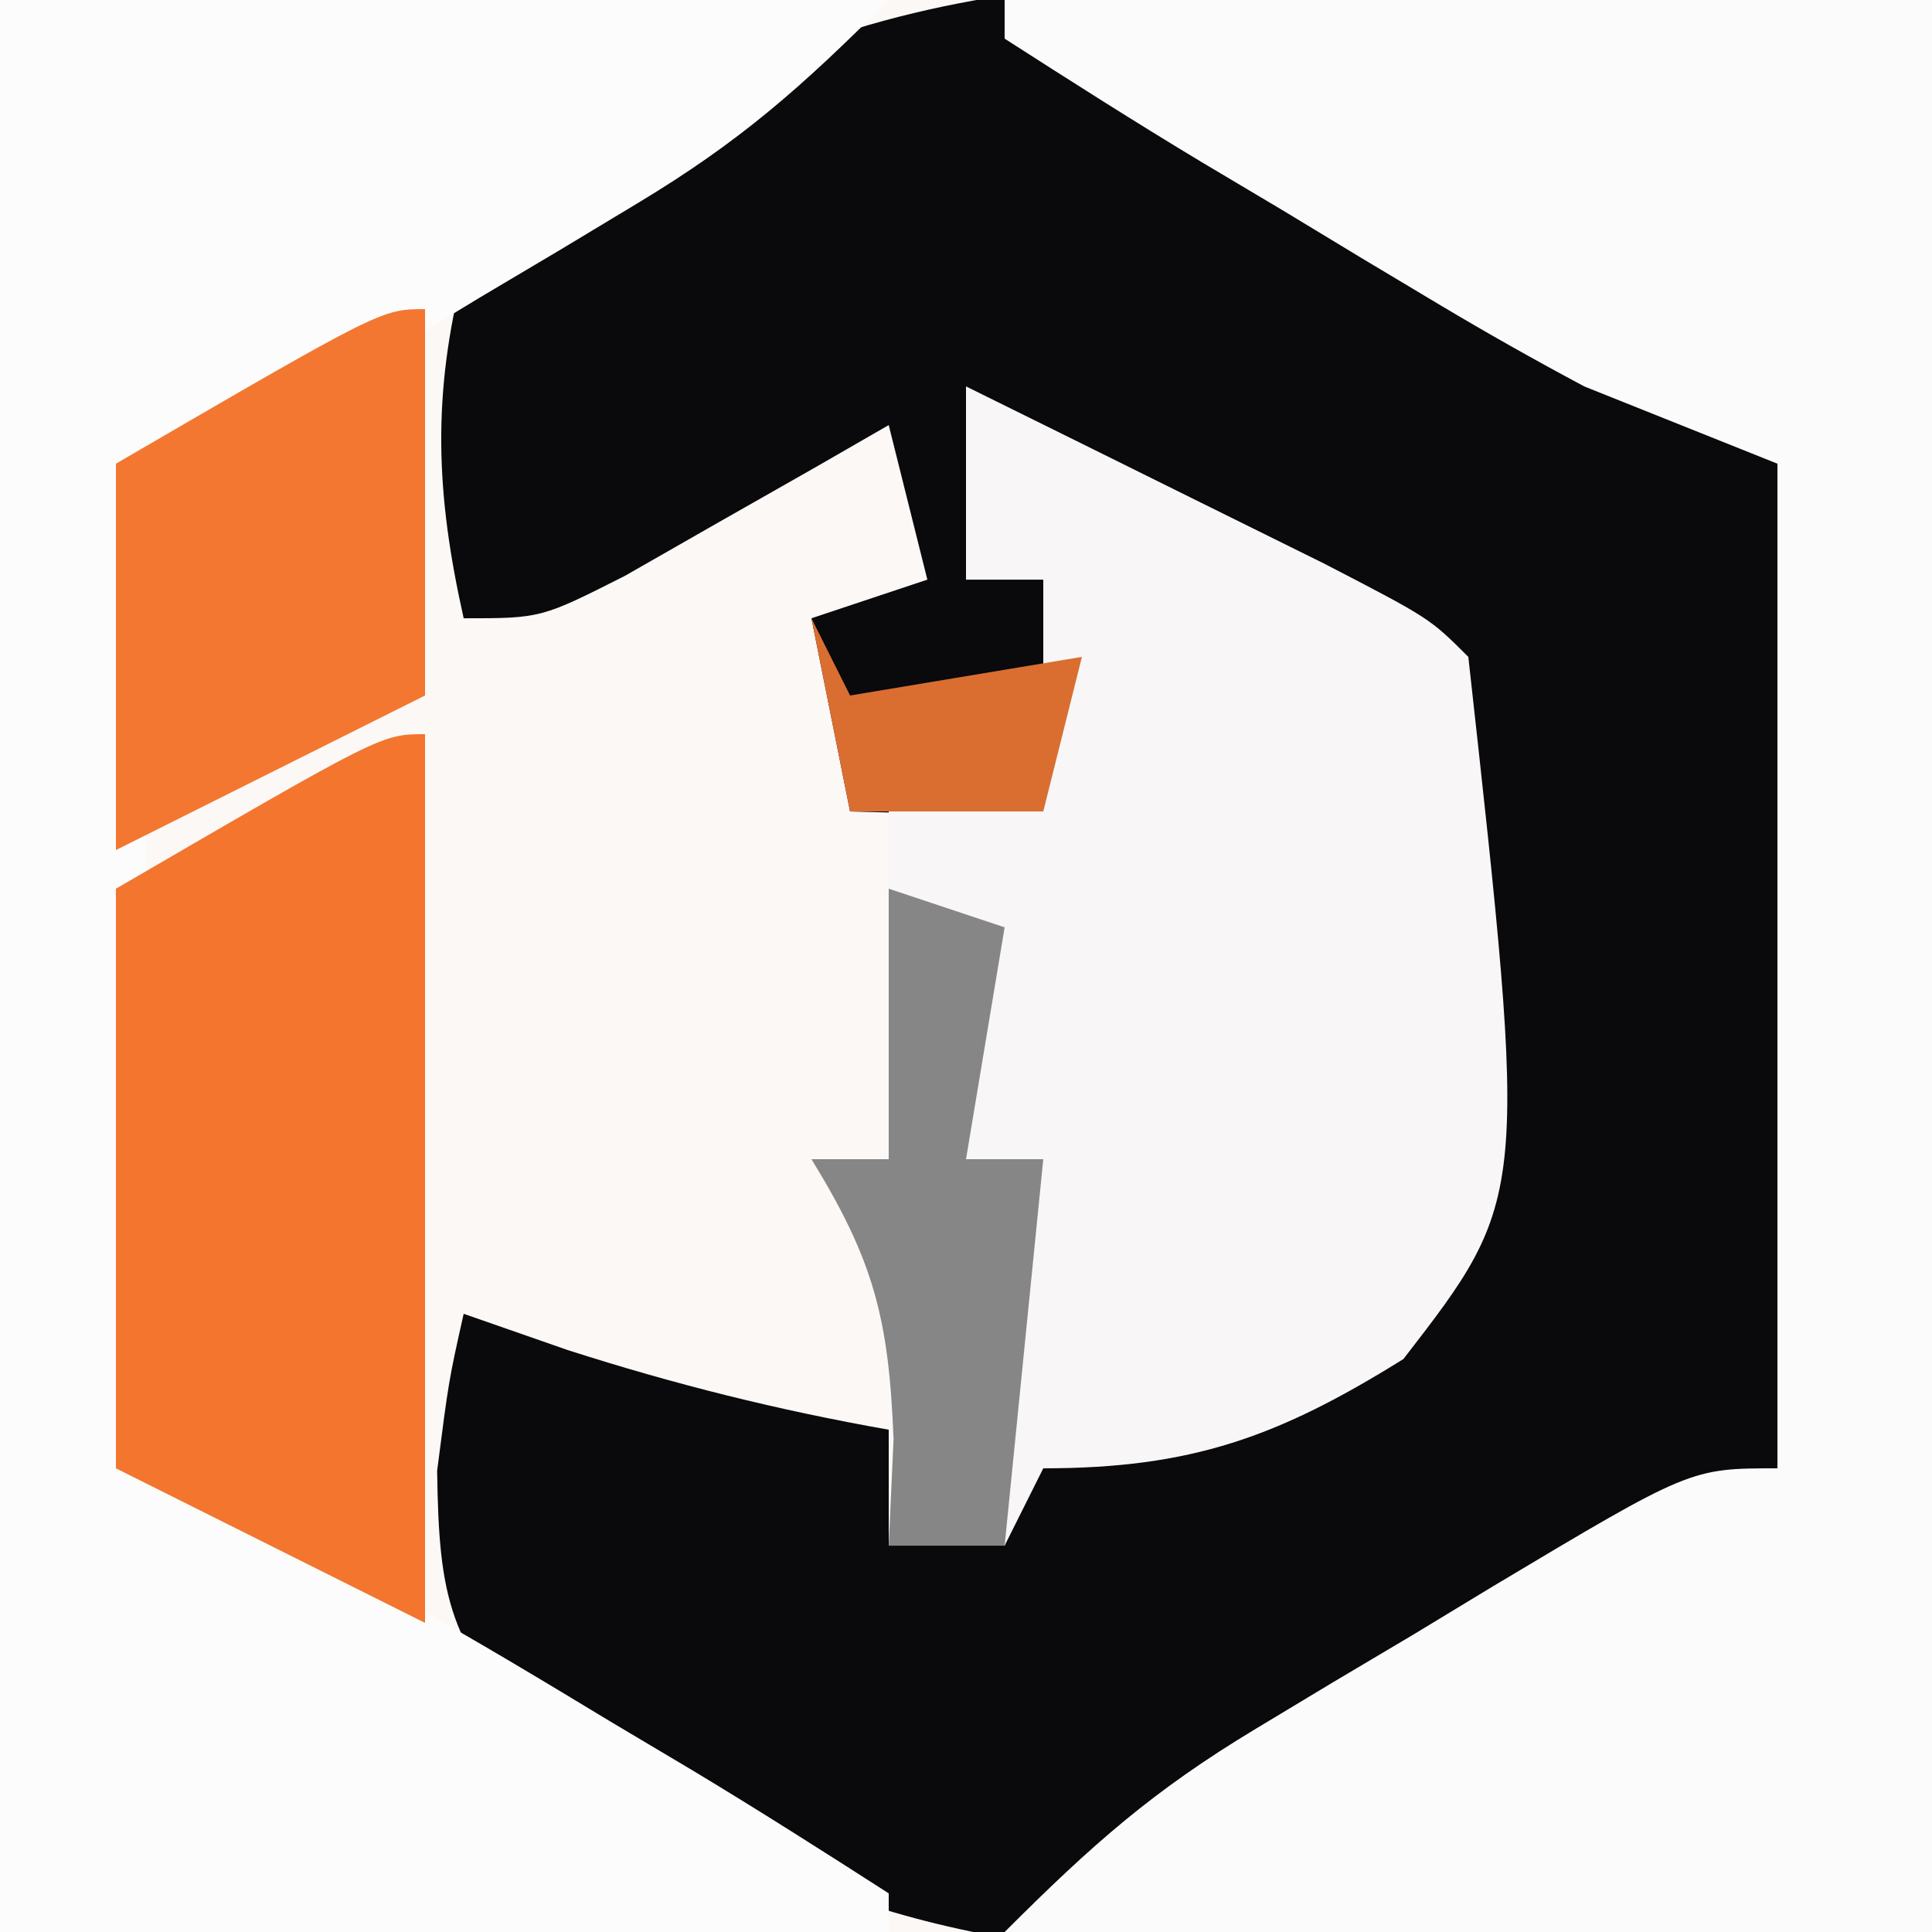 <?xml version="1.0" encoding="UTF-8"?>
<svg version="1.1" xmlns="http://www.w3.org/2000/svg" width="50" height="50">
<rect width="100%" height="100%" fill="#333333" stroke="none"/>
<path d="M0 0 C16.5 0 33 0 50 0 C50 16.5 50 33 50 50 C33.5 50 17 50 0 50 C0 33.5 0 17 0 0 Z " fill="#FBF8F6" transform="translate(0,0)"/>
<path d="M0 0 C4.228 0.144 8.456 0.289 12.812 0.438 C12.812 16.938 12.812 33.438 12.812 50.438 C8.584 50.582 4.356 50.726 0 50.875 C-1.309 50.939 -2.619 51.002 -3.968 51.068 C-11.773 51.196 -16.71 49.76 -23.213 45.436 C-25.57 43.051 -25.828 41.803 -25.875 38.5 C-25.574 36.16 -25.574 36.16 -25.188 34.438 C-24.301 34.747 -23.414 35.056 -22.5 35.375 C-19.72 36.267 -17.056 36.931 -14.188 37.438 C-14.188 38.428 -14.188 39.417 -14.188 40.438 C-13.197 40.438 -12.207 40.438 -11.188 40.438 C-10.857 39.447 -10.527 38.458 -10.188 37.438 C-8.87 37.047 -7.531 36.728 -6.188 36.438 C-4.207 35.447 -2.228 34.458 -0.188 33.438 C-0.188 28.157 -0.188 22.878 -0.188 17.438 C-3.817 15.457 -7.447 13.477 -11.188 11.438 C-11.518 12.758 -11.848 14.078 -12.188 15.438 C-11.527 15.438 -10.867 15.438 -10.188 15.438 C-9.805 17.094 -9.474 18.762 -9.188 20.438 C-10.188 21.438 -10.188 21.438 -12.75 21.5 C-13.554 21.479 -14.359 21.459 -15.188 21.438 C-15.518 19.788 -15.848 18.137 -16.188 16.438 C-15.197 16.108 -14.207 15.777 -13.188 15.438 C-13.518 14.117 -13.848 12.797 -14.188 11.438 C-14.814 11.798 -15.44 12.159 -16.086 12.531 C-16.903 12.995 -17.72 13.459 -18.562 13.938 C-19.375 14.402 -20.187 14.866 -21.023 15.344 C-23.188 16.438 -23.188 16.438 -25.188 16.438 C-25.913 13.208 -26.01 10.658 -25.188 7.438 C-17.907 0.07 -9.816 -0.478 0 0 Z " fill="#0A090C" transform="translate(37.188,-0.437)"/>
<path d="M0 0 C7.92 0 15.84 0 24 0 C24 16.5 24 33 24 50 C16.08 50 8.16 50 0 50 C2.281 47.719 3.844 46.34 6.504 44.738 C7.162 44.342 7.82 43.946 8.498 43.537 C9.179 43.133 9.861 42.729 10.562 42.312 C11.248 41.897 11.933 41.481 12.639 41.053 C17.747 38 17.747 38 20 38 C20 29.42 20 20.84 20 12 C18.35 11.34 16.7 10.68 15 10 C13.727 9.321 12.469 8.612 11.23 7.871 C10.57 7.476 9.909 7.081 9.229 6.674 C8.555 6.266 7.881 5.858 7.188 5.438 C6.495 5.026 5.802 4.614 5.088 4.189 C3.373 3.157 1.684 2.082 0 1 C0 0.67 0 0.34 0 0 Z " fill="#FBFBFB" transform="translate(26,0)"/>
<path d="M0 0 C7.59 0 15.18 0 23 0 C20.719 2.281 19.156 3.66 16.496 5.262 C15.838 5.658 15.18 6.054 14.502 6.463 C13.821 6.867 13.139 7.271 12.438 7.688 C11.752 8.103 11.067 8.519 10.361 8.947 C5.253 12 5.253 12 3 12 C3.084 12.62 3.168 13.24 3.254 13.879 C4.195 22.064 3.718 29.819 3 38 C3.664 38.236 4.328 38.472 5.012 38.715 C8.82 40.353 12.271 42.417 15.812 44.562 C16.505 44.974 17.198 45.386 17.912 45.811 C19.627 46.843 21.316 47.918 23 49 C23 49.33 23 49.66 23 50 C15.41 50 7.82 50 0 50 C0 33.5 0 17 0 0 Z " fill="#FDFCFC" transform="translate(0,0)"/>
<path d="M0 0 C1.98 0.977 3.959 1.956 5.938 2.938 C7.04 3.483 8.142 4.028 9.277 4.59 C12 6 12 6 13 7 C14.55 20.996 14.55 20.996 11.32 25.172 C8.08 27.19 5.835 28 2 28 C1.67 28.66 1.34 29.32 1 30 C0.01 30 -0.98 30 -2 30 C-1.959 29.093 -1.917 28.185 -1.875 27.25 C-1.995 24.122 -2.391 22.614 -4 20 C-3.34 20 -2.68 20 -2 20 C-2 17.03 -2 14.06 -2 11 C-0.68 10.67 0.64 10.34 2 10 C2 8.35 2 6.7 2 5 C1.34 5 0.68 5 0 5 C0 3.35 0 1.7 0 0 Z " fill="#F8F6F6" transform="translate(25,10)"/>
<path d="M0 0 C0 7.59 0 15.18 0 23 C-2.64 21.68 -5.28 20.36 -8 19 C-8 14.05 -8 9.1 -8 4 C-1.125 0 -1.125 0 0 0 Z " fill="#F3752E" transform="translate(11,19)"/>
<path d="M0 0 C0 3.3 0 6.6 0 10 C-3.96 11.98 -3.96 11.98 -8 14 C-8 10.7 -8 7.4 -8 4 C-1.125 0 -1.125 0 0 0 Z " fill="#F37731" transform="translate(11,8)"/>
<path d="M0 0 C0.99 0.33 1.98 0.66 3 1 C2.67 2.98 2.34 4.96 2 7 C2.66 7 3.32 7 4 7 C3.67 10.3 3.34 13.6 3 17 C2.01 17 1.02 17 0 17 C0.041 16.093 0.083 15.185 0.125 14.25 C0.005 11.122 -0.391 9.614 -2 7 C-1.34 7 -0.68 7 0 7 C0 4.69 0 2.38 0 0 Z " fill="#868687" transform="translate(23,23)"/>
<path d="M0 0 C0.33 0.66 0.66 1.32 1 2 C2.98 1.67 4.96 1.34 7 1 C6.67 2.32 6.34 3.64 6 5 C4.35 5 2.7 5 1 5 C0.67 3.35 0.34 1.7 0 0 Z " fill="#DA6E31" transform="translate(21,16)"/>
</svg>
